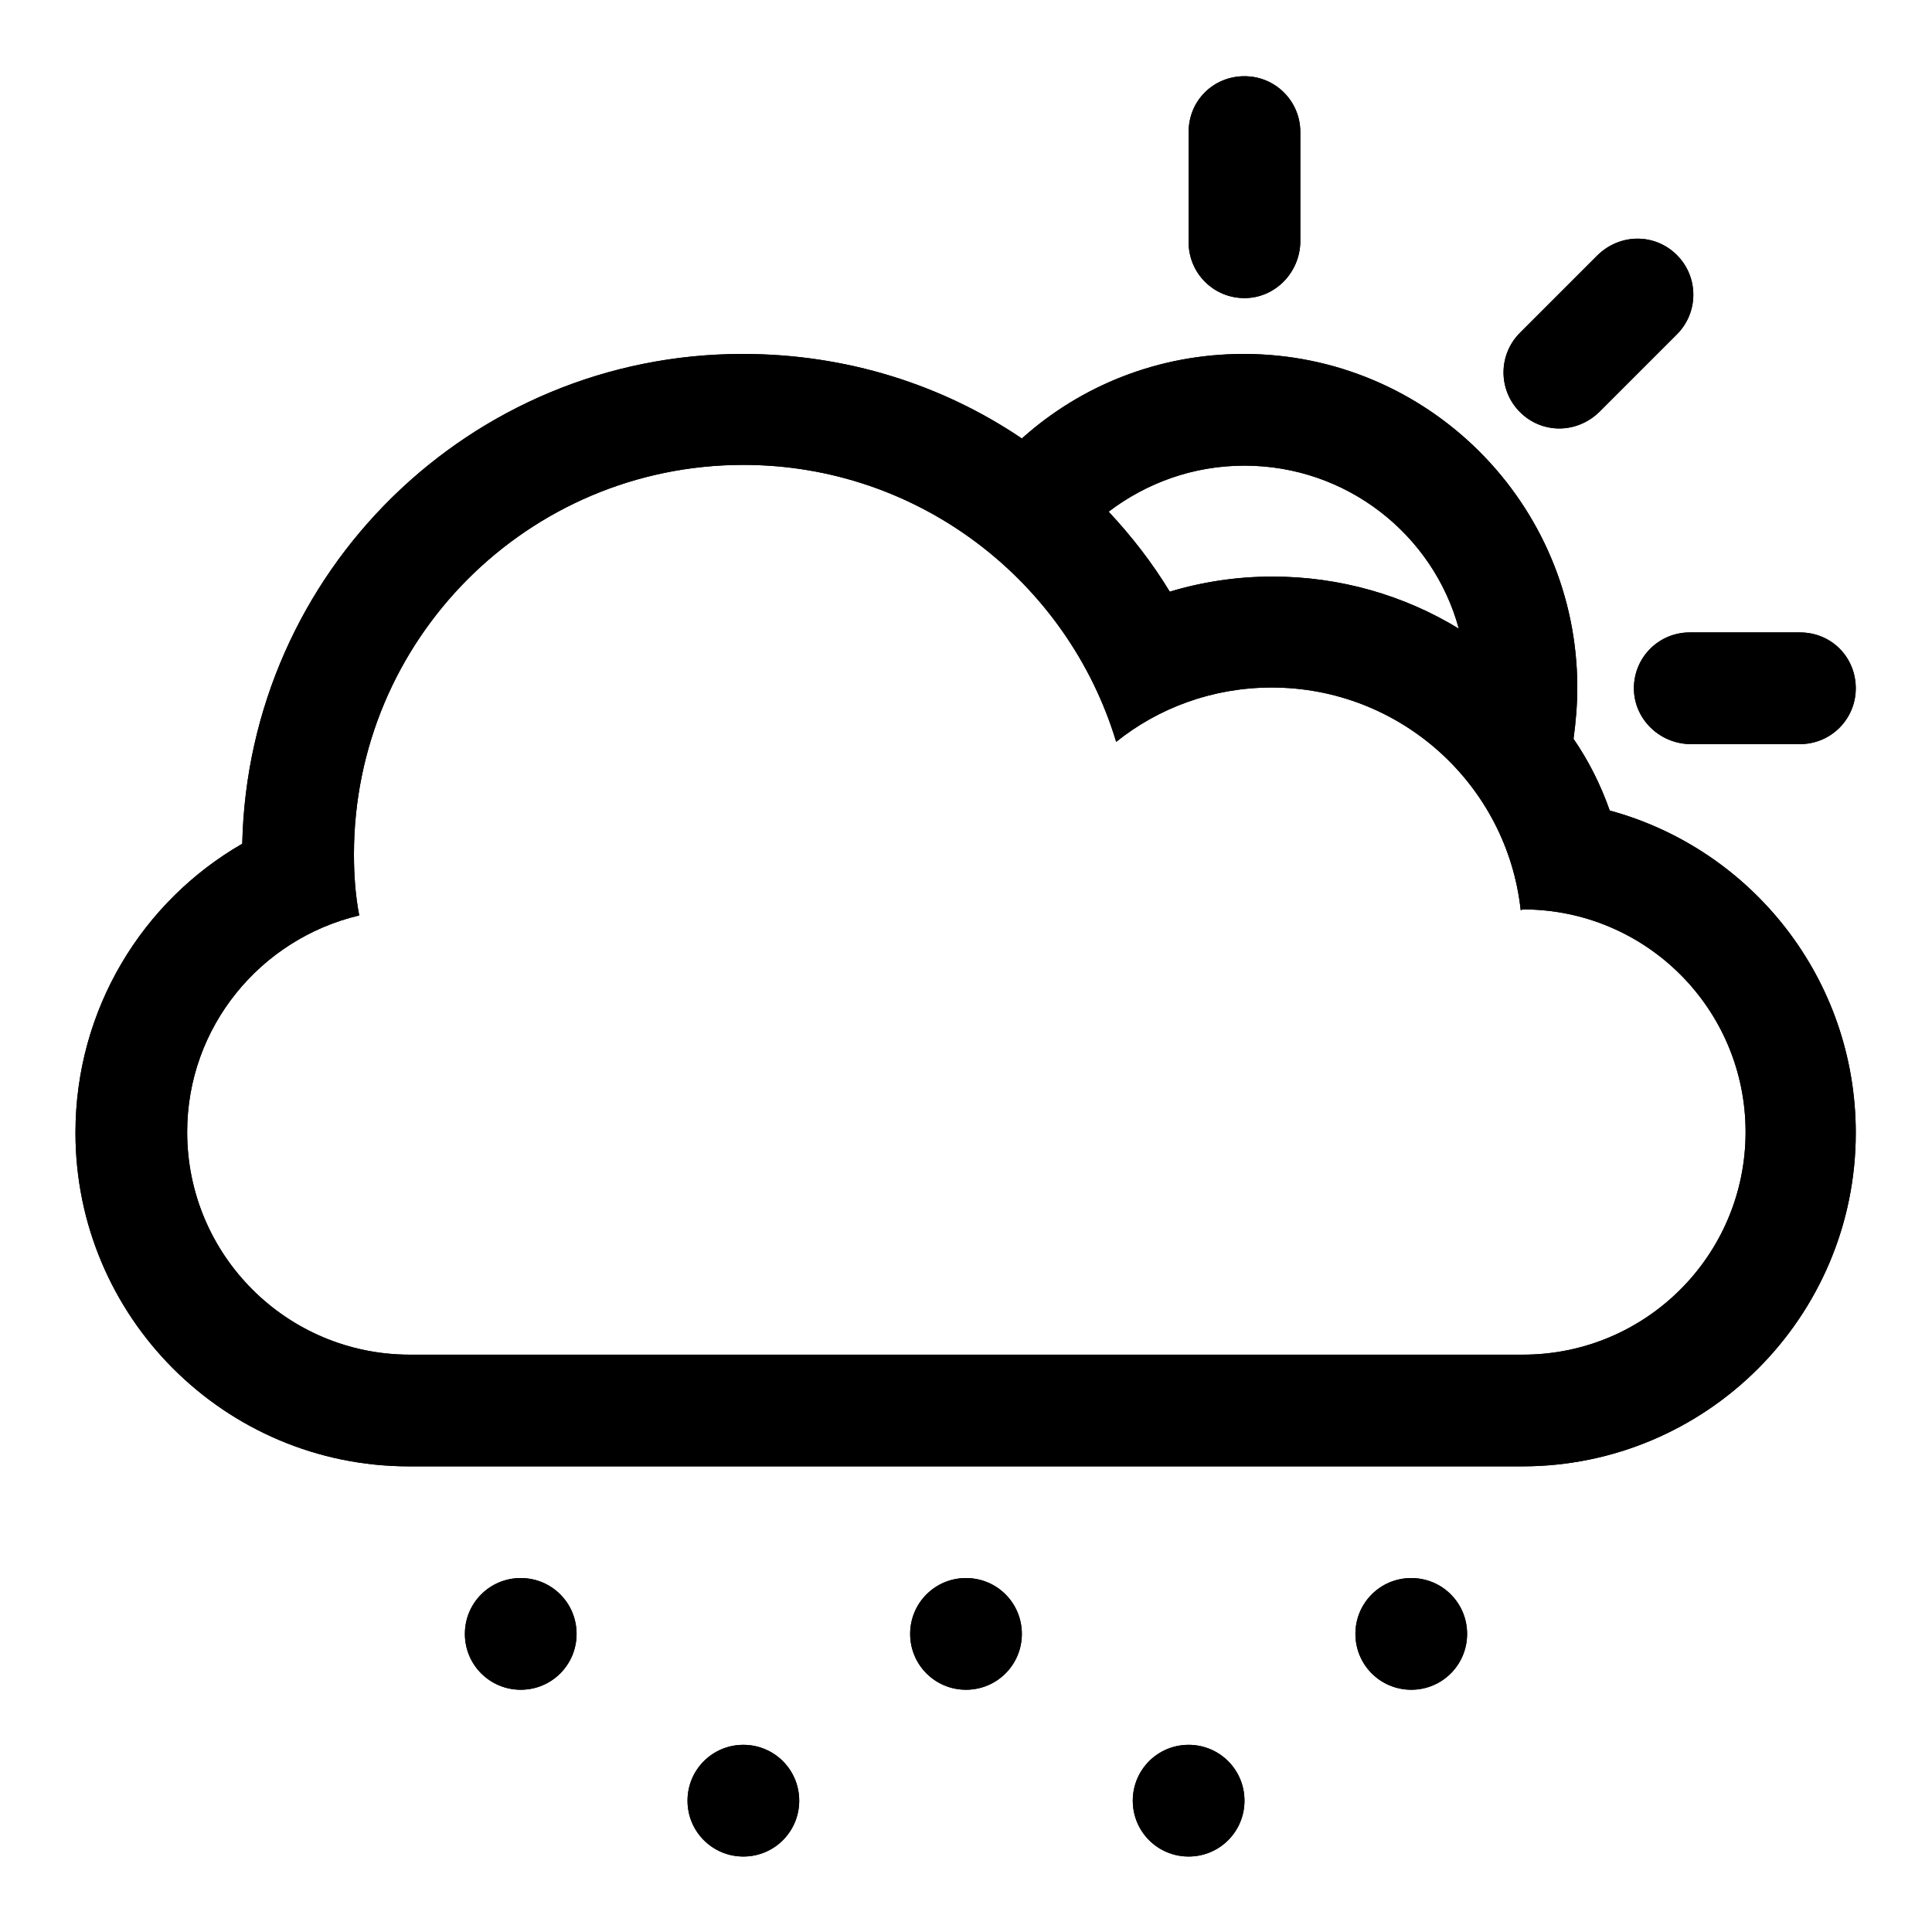 <?xml version="1.0" encoding="utf-8"?>
<!-- Svg Vector Icons : http://www.onlinewebfonts.com/icon -->
<!DOCTYPE svg PUBLIC "-//W3C//DTD SVG 1.1//EN" "http://www.w3.org/Graphics/SVG/1.1/DTD/svg11.dtd">
<svg version="1.1" xmlns="http://www.w3.org/2000/svg" xmlns:xlink="http://www.w3.org/1999/xlink" x="0px" y="0px" viewBox="0 0 256 256" enable-background="new 0 0 256 256" xml:space="preserve">
<g><g><path fill="#000000" d="M201.5,120.6c-1.8-16.6-15.9-29.5-33-29.5c-7.8,0-15,2.7-20.6,7.2c-6.4-21.2-26.1-36.7-49.4-36.7c-28.5,0-51.6,23.1-51.6,51.6c0,2.8,0.2,5.5,0.7,8.1c-13.1,3.1-22.8,14.8-22.8,28.7c0,16.3,13.2,29.5,29.5,29.5h147.5c16.3,0,29.5-13.2,29.5-29.5c0-16.3-13.2-29.5-29.5-29.5L201.5,120.6L201.5,120.6z M216.5,91.2c0-4.1,3.3-7.4,7.4-7.4h14.6c4.2,0,7.4,3.3,7.4,7.4c0,4.1-3.3,7.4-7.4,7.4h-14.6C219.8,98.5,216.5,95.2,216.5,91.2L216.5,91.2z M193.3,83.3c-3.4-12.5-14.9-21.6-28.4-21.6c-6.8,0-13,2.3-18,6.1c3,3.2,5.8,6.8,8.1,10.6c4.3-1.3,8.9-2,13.6-2C177.6,76.4,186.1,78.9,193.3,83.3L193.3,83.3z M164.9,39.5c-4.1,0-7.4-3.3-7.4-7.4V17.5c0-4.2,3.3-7.4,7.4-7.4c4.1,0,7.4,3.3,7.4,7.4v14.6C172.2,36.2,168.9,39.5,164.9,39.5L164.9,39.5z M120.6,216.5c0-4.1,3.3-7.4,7.4-7.4c4.1,0,7.4,3.3,7.4,7.4c0,4.1-3.3,7.4-7.4,7.4C123.9,223.9,120.6,220.6,120.6,216.5L120.6,216.5z M201.4,54.6c-2.9-2.9-2.9-7.6,0-10.5l10.3-10.3c3-2.9,7.6-2.9,10.5,0c2.9,2.9,2.9,7.6,0,10.5l-10.3,10.3C208.9,57.5,204.3,57.5,201.4,54.6L201.4,54.6z M91.1,238.6c0-4.1,3.3-7.4,7.4-7.4c4.1,0,7.4,3.3,7.4,7.4c0,4.1-3.3,7.4-7.4,7.4C94.4,246,91.1,242.7,91.1,238.6L91.1,238.6z M135.4,58.1c7.8-7,18.1-11.2,29.4-11.2c24.4,0,44.2,19.8,44.2,44.2c0,2.3-0.2,4.6-0.5,6.8c2,2.9,3.6,6.1,4.8,9.5c18.8,5.1,32.6,22.3,32.6,42.7c0,24.4-19.8,44.2-44.2,44.2H54.2c-24.4,0-44.2-19.8-44.2-44.2c0-16.4,8.9-30.7,22.1-38.3c0.8-36,30.2-64.9,66.3-64.9C112.2,46.9,124.9,51,135.4,58.1L135.4,58.1z M61.6,216.5c0-4.1,3.3-7.4,7.4-7.4c4.1,0,7.4,3.3,7.4,7.4c0,4.1-3.3,7.4-7.4,7.4C64.9,223.9,61.6,220.6,61.6,216.5L61.6,216.5z M150.1,238.6c0-4.1,3.3-7.4,7.4-7.4c4.1,0,7.4,3.3,7.4,7.4c0,4.1-3.3,7.4-7.4,7.4C153.4,246,150.1,242.7,150.1,238.6L150.1,238.6z M179.6,216.5c0-4.1,3.3-7.4,7.4-7.4c4.1,0,7.4,3.3,7.4,7.4c0,4.1-3.3,7.4-7.4,7.4C182.9,223.9,179.6,220.6,179.6,216.5L179.6,216.5z"/><path fill="#000000" d="M201.5,120.6c-1.8-16.6-15.9-29.5-33-29.5c-7.8,0-15,2.7-20.6,7.2c-6.4-21.2-26.1-36.7-49.4-36.7c-28.5,0-51.6,23.1-51.6,51.6c0,2.8,0.2,5.5,0.7,8.1c-13.1,3.1-22.8,14.8-22.8,28.7c0,16.3,13.2,29.5,29.5,29.5h147.5c16.3,0,29.5-13.2,29.5-29.5c0-16.3-13.2-29.5-29.5-29.5L201.5,120.6L201.5,120.6z M216.5,91.2c0-4.1,3.3-7.4,7.4-7.4h14.6c4.2,0,7.4,3.3,7.4,7.4c0,4.1-3.3,7.4-7.4,7.4h-14.6C219.8,98.5,216.5,95.2,216.5,91.2L216.5,91.2z M193.3,83.3c-3.4-12.5-14.9-21.6-28.4-21.6c-6.8,0-13,2.3-18,6.1c3,3.2,5.8,6.8,8.1,10.6c4.3-1.3,8.9-2,13.6-2C177.6,76.4,186.1,78.9,193.3,83.3L193.3,83.3z M164.9,39.5c-4.1,0-7.4-3.3-7.4-7.4V17.5c0-4.2,3.3-7.4,7.4-7.4c4.1,0,7.4,3.3,7.4,7.4v14.6C172.2,36.2,168.9,39.5,164.9,39.5L164.9,39.5z M120.6,216.5c0-4.1,3.3-7.4,7.4-7.4c4.1,0,7.4,3.3,7.4,7.4c0,4.1-3.3,7.4-7.4,7.4C123.9,223.9,120.6,220.6,120.6,216.5L120.6,216.5z M201.4,54.6c-2.9-2.9-2.9-7.6,0-10.5l10.3-10.3c3-2.9,7.6-2.9,10.5,0c2.9,2.9,2.9,7.6,0,10.5l-10.3,10.3C208.9,57.5,204.3,57.5,201.4,54.6L201.4,54.6z M91.1,238.6c0-4.1,3.3-7.4,7.4-7.4c4.1,0,7.4,3.3,7.4,7.4c0,4.1-3.3,7.4-7.4,7.4C94.4,246,91.1,242.7,91.1,238.6L91.1,238.6z M135.4,58.1c7.8-7,18.1-11.2,29.4-11.2c24.4,0,44.2,19.8,44.2,44.2c0,2.3-0.2,4.6-0.5,6.8c2,2.9,3.6,6.1,4.8,9.5c18.8,5.1,32.6,22.3,32.6,42.7c0,24.4-19.8,44.2-44.2,44.2H54.2c-24.4,0-44.2-19.8-44.2-44.2c0-16.4,8.9-30.7,22.1-38.3c0.8-36,30.2-64.9,66.3-64.9C112.2,46.9,124.9,51,135.4,58.1L135.4,58.1z M61.6,216.5c0-4.1,3.3-7.4,7.4-7.4c4.1,0,7.4,3.3,7.4,7.4c0,4.1-3.3,7.4-7.4,7.4C64.9,223.9,61.6,220.6,61.6,216.5L61.6,216.5z M150.1,238.6c0-4.1,3.3-7.4,7.4-7.4c4.1,0,7.4,3.3,7.4,7.4c0,4.1-3.3,7.4-7.4,7.4C153.4,246,150.1,242.7,150.1,238.6L150.1,238.6z M179.6,216.5c0-4.1,3.3-7.4,7.4-7.4c4.1,0,7.4,3.3,7.4,7.4c0,4.1-3.3,7.4-7.4,7.4C182.9,223.9,179.6,220.6,179.6,216.5L179.6,216.5z"/></g></g>
</svg>